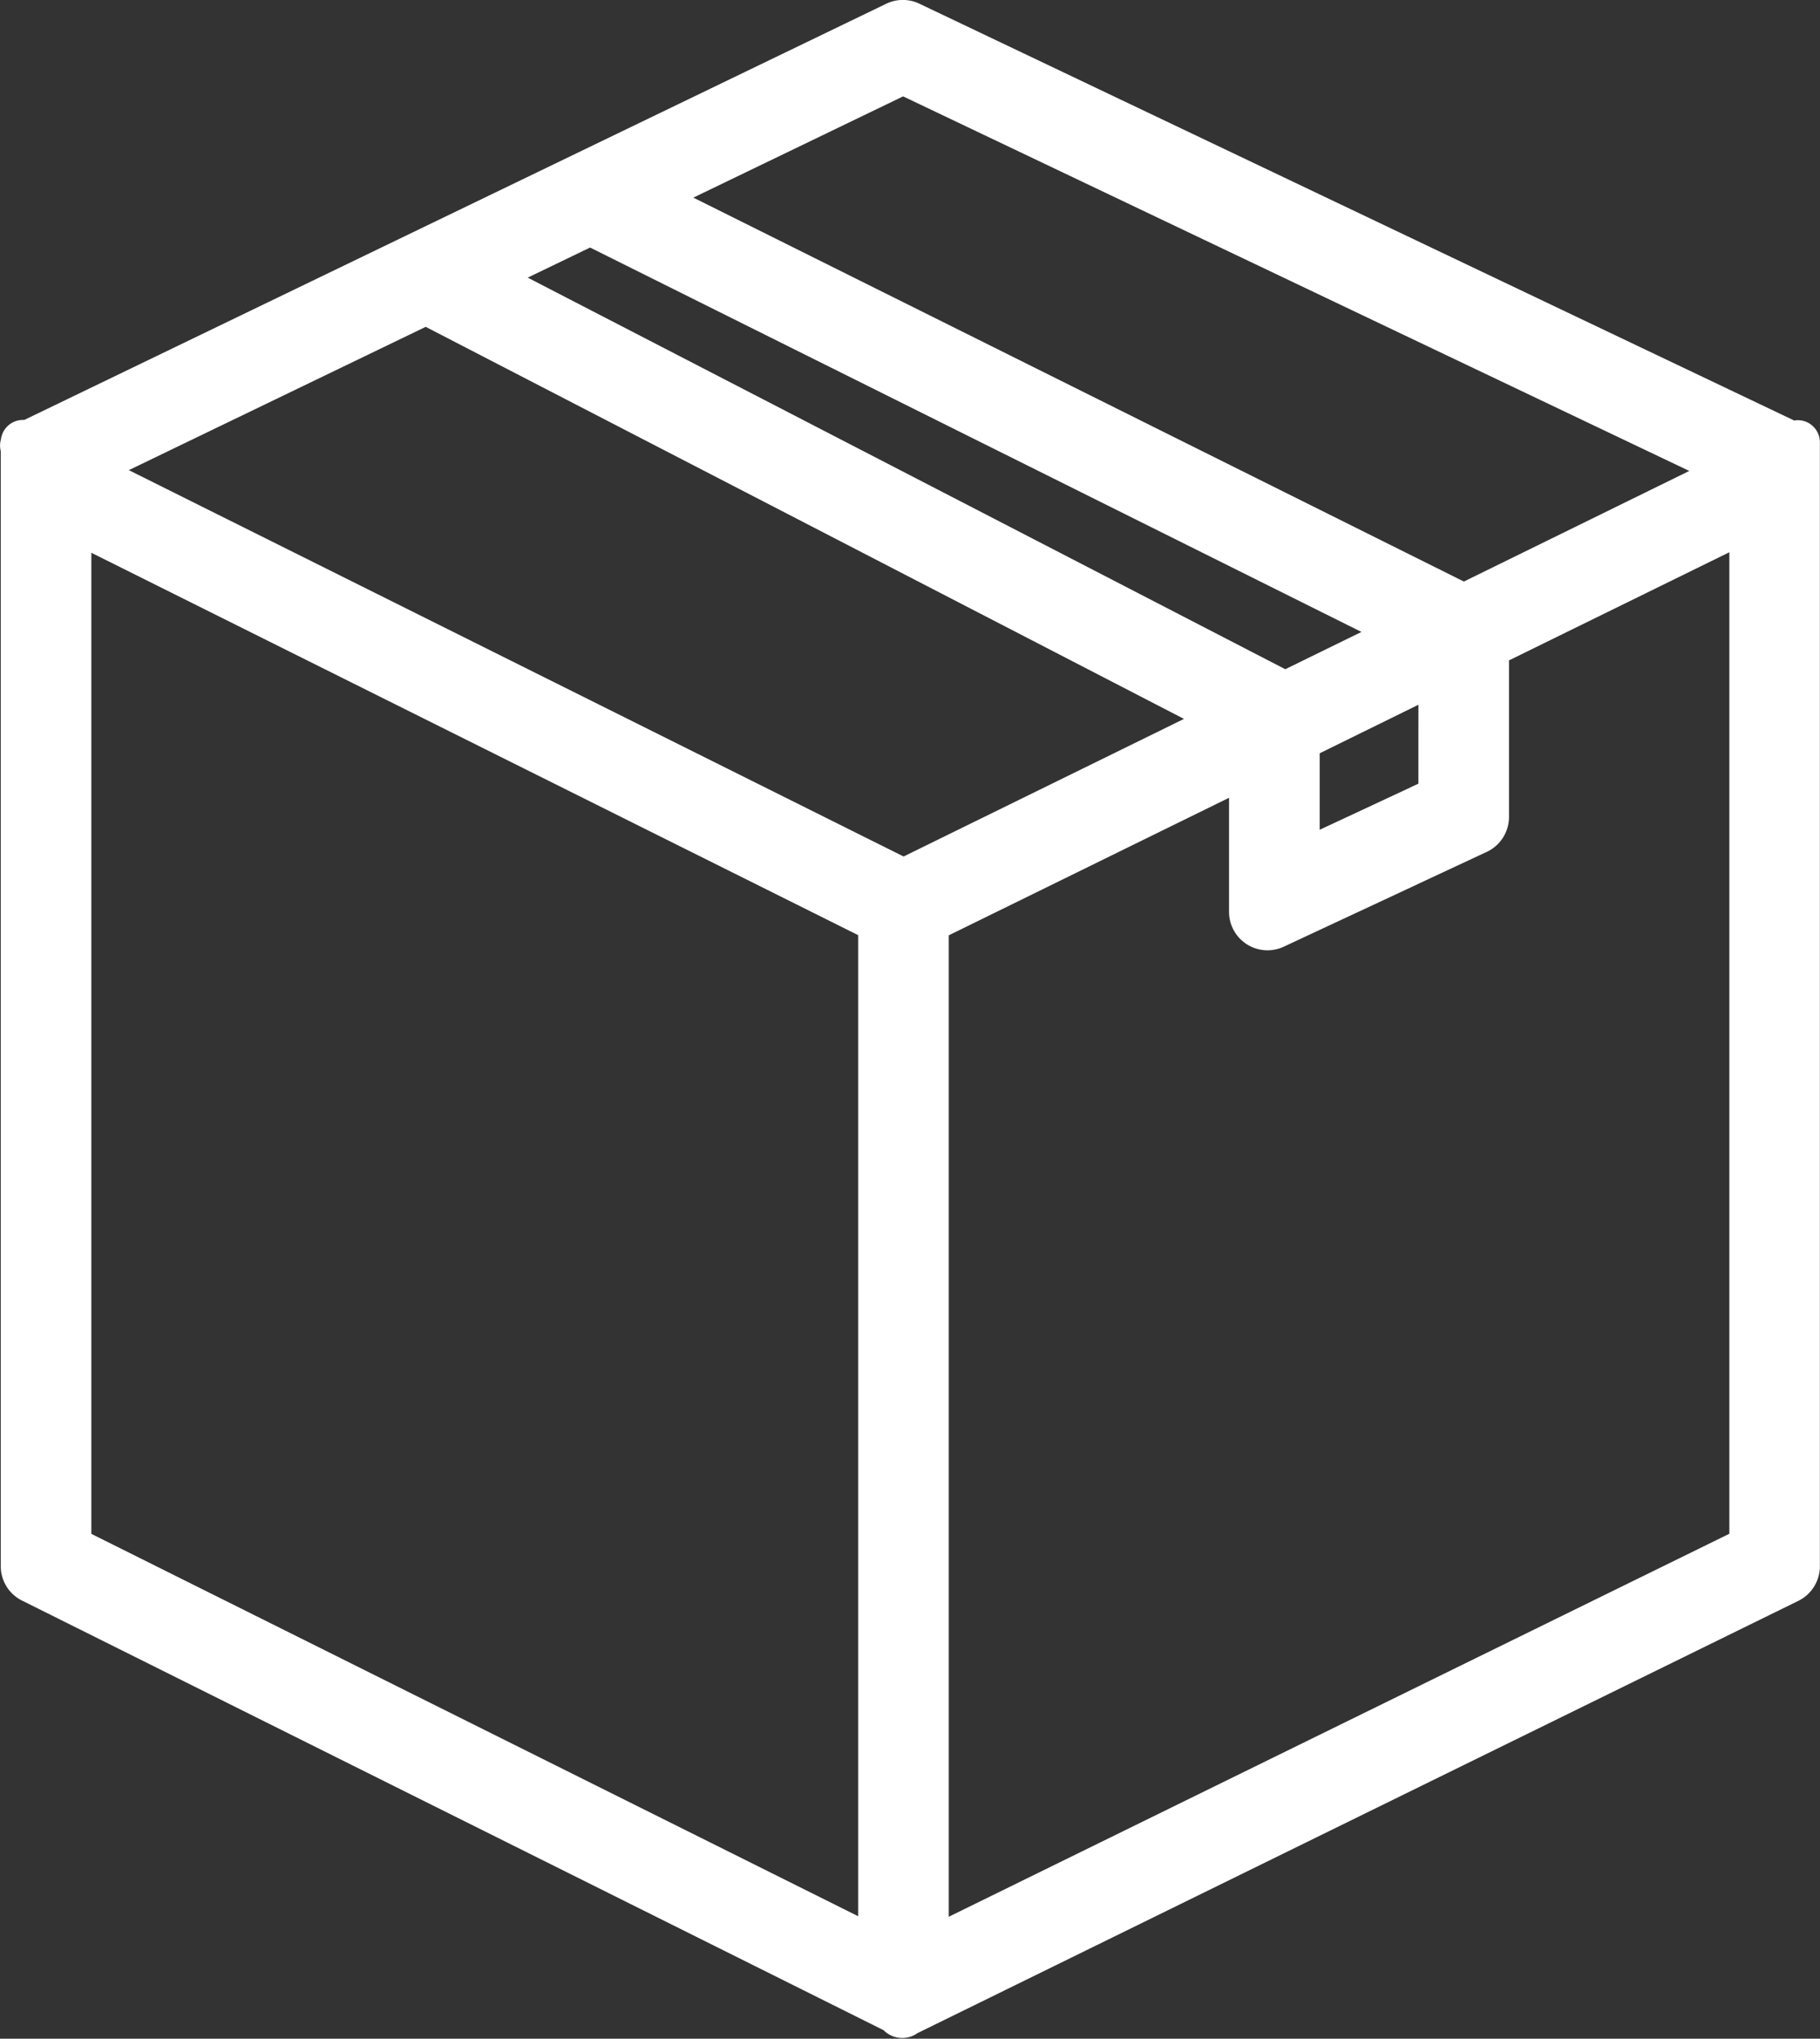 <svg id="Component_4_1" data-name="Component 4 – 1" xmlns="http://www.w3.org/2000/svg" xmlns:xlink="http://www.w3.org/1999/xlink" width="93.805" height="105.008" viewBox="0 0 93.805 105.008">
  <rect x="0" y="0" width="93.805" height="105.008" fill="#333333" stroke="none"/>
  <defs>
    <clipPath id="clip-path">
      <rect id="Rectangle_39" data-name="Rectangle 39" width="93.805" height="105.008" fill="#fff"/>
    </clipPath>
  </defs>
  <g id="Group_56" data-name="Group 56" clip-path="url(#clip-path)">
    <path id="Path_79" data-name="Path 79" d="M93.267,21.816a1.14,1.14,0,0,0-.794-.157L47.391.193a1.973,1.973,0,0,0-1.713,0L1.249,21.631a1.142,1.142,0,0,0-1.2,1,1.14,1.14,0,0,0-.009.612V80.67a1.971,1.971,0,0,0,1.1,1.774l44.4,22.126a1.358,1.358,0,0,0,1.617.235,1.158,1.158,0,0,0,.114-.075L92.7,82.451A1.994,1.994,0,0,0,93.8,80.672V22.785a1.142,1.142,0,0,0-.538-.969M4.708,28.472,44.23,48.167V98.7L4.708,79.006Zm56.315,8.557-14.45,7.087L6.64,24.216l15.3-7.381Zm12.083,3.336L68.018,42.74V38.8l5.089-2.5ZM75.45,29.954,35.736,10.179,46.547,4.964,87.067,24.257ZM66.244,34.47,27.2,14.3l3.214-1.55,39.756,19.8ZM48.9,48.177l14.446-7.085v5.87a1.982,1.982,0,0,0,2.82,1.8l10.467-4.885a1.989,1.989,0,0,0,1.143-1.8V34.015l11.357-5.57V79L48.9,98.728Z" transform="translate(0 0)" fill="#fff"/>
  </g>
</svg>
